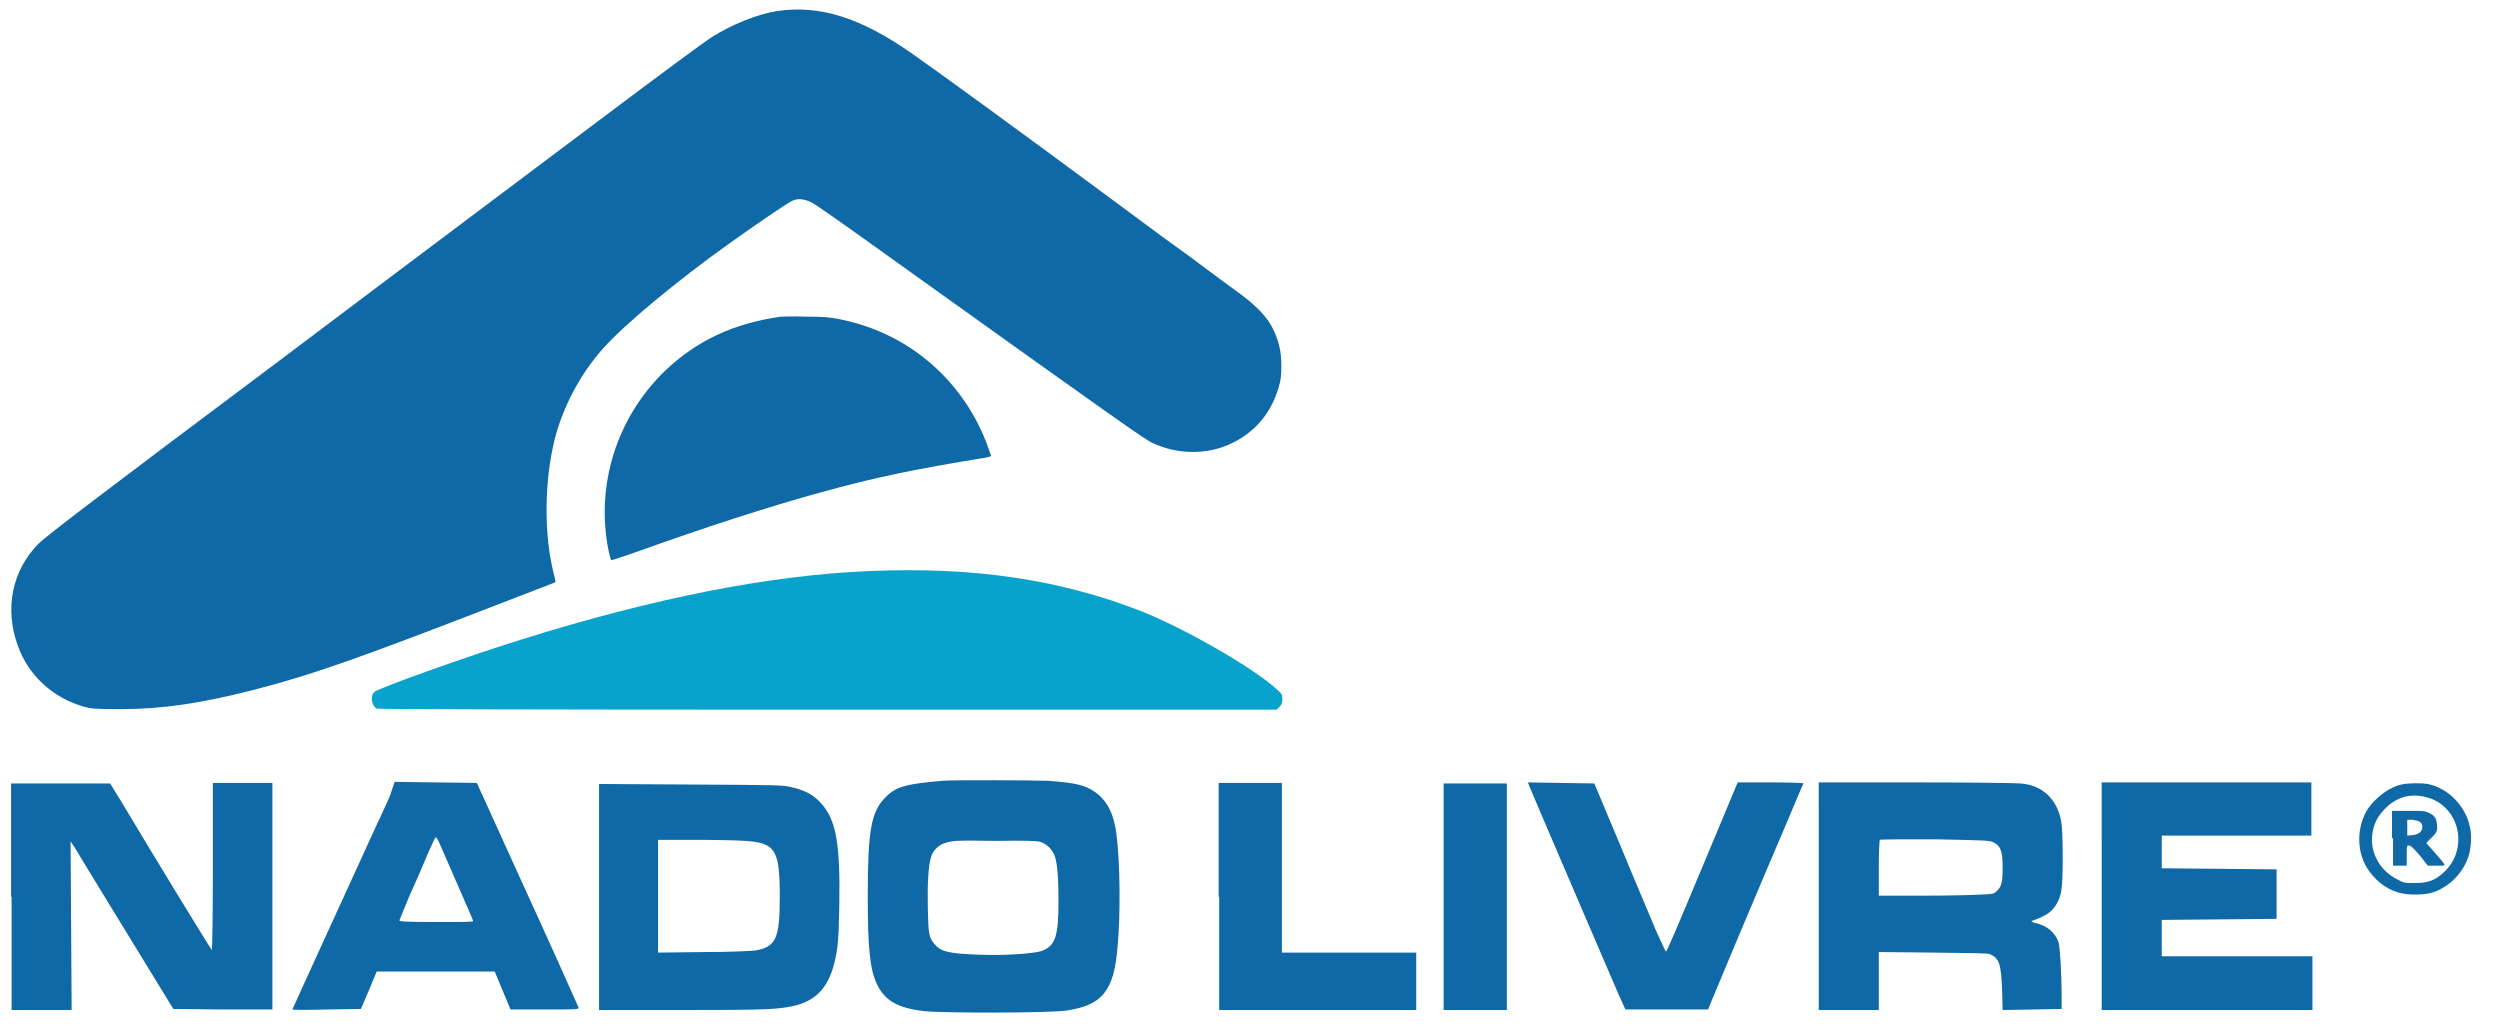 <?xml version="1.0" encoding="utf-8"?>
<!-- Generator: Adobe Illustrator 25.4.1, SVG Export Plug-In . SVG Version: 6.00 Build 0)  -->
<svg version="1.1" id="Layer_1" xmlns="http://www.w3.org/2000/svg" xmlns:xlink="http://www.w3.org/1999/xlink" x="0px" y="0px"
	 viewBox="0 0 474.5 194.9" style="enable-background:new 0 0 474.5 194.9;" xml:space="preserve">
<style type="text/css">
	.st0{fill-rule:evenodd;clip-rule:evenodd;fill:#08A3CC;}
	.st1{fill-rule:evenodd;clip-rule:evenodd;fill:#0F69A6;}
</style>
<g>
	<path class="st0" d="M164.7,108.4c-18.7,0.8-40.6,5.1-65.8,13c-10.9,3.4-27,9.2-27.8,9.9c-0.9,0.8-0.6,2.6,0.4,3.2
		c0.3,0.1,27.5,0.2,85.6,0.2h85.2l0.5-0.5c0.4-0.4,0.6-0.7,0.6-1.5c0-0.9-0.1-1-1.1-1.9c-4.5-4.1-17.4-11.5-25.7-14.8
		C201.2,110,184.8,107.5,164.7,108.4z"/>
	<path class="st1" d="M147.5,2.1c-3.8,0.6-8.5,2.5-12.5,5c-1.1,0.7-10.2,7.4-20.3,15s-38,28.5-62,46.6
		C18.5,94.3,8.7,101.8,7.3,103.2c-5,5.1-6.5,12.3-3.9,19.4c2,5.6,6.6,9.8,12.4,11.5c1.5,0.4,2,0.5,6.9,0.5c8.1,0,15.5-1.1,25.6-3.7
		c11.2-2.9,19.4-5.8,48.1-16.9c4.6-1.8,8.6-3.3,8.8-3.4c0.3-0.1,0.3-0.2-0.1-1.7c-1.9-7.5-1.8-17.6,0.2-25.6
		c1.6-6.2,4.9-12.4,9.2-17.2c4-4.5,14-12.8,23.8-19.8c4.9-3.5,10.9-7.6,11.9-8.1c1.1-0.6,2.3-0.5,3.8,0.2c0.7,0.3,7.9,5.4,16.1,11.3
		c42.2,30.2,47.3,33.8,48.7,34.4c4.3,2,9.2,2.2,13.4,0.7c5.2-1.9,8.9-5.8,10.5-11.3c0.4-1.4,0.5-2.2,0.5-4.1c0-2.8-0.5-4.8-1.7-7.2
		c-1.1-2.2-3.4-4.5-6.9-7c-1.4-1-4.1-3-6.1-4.5c-2-1.5-4.7-3.5-6-4.4s-5.7-4.2-9.9-7.3c-18.5-13.7-34.7-25.5-39.6-28.9
		C163.3,3.3,155.5,0.9,147.5,2.1z M148.2,60.1c-9,1.3-15.9,4.5-22,10.3c-9.1,8.8-13.2,21.6-10.7,34.1c0.2,0.9,0.4,1.7,0.5,1.8
		c0.1,0.1,2.7-0.8,5.8-1.9c11.4-4.1,24-8.2,33.8-10.9c10.9-3,17.8-4.4,31.8-6.7c0.4-0.1,0.7-0.2,0.7-0.3c0-0.1-0.5-1.4-1-2.8
		c-4.8-12-15-20.6-27.7-23.1c-1.8-0.4-3.1-0.5-6.4-0.5C150.6,60,148.5,60.1,148.2,60.1z M98.9,121.4L98.9,121.4 M178.8,148.2
		c-6.9,0.6-8.8,1.1-10.8,3.2c-2.7,2.7-3.3,6.5-3.3,18.7c0,9.8,0.4,13.8,1.7,16.6c1.5,3.2,3.9,4.6,8.9,5.2c3.4,0.4,24,0.4,27.1-0.1
		c6.8-1,9-3.7,9.7-11.9c0.6-6.2,0.5-16.3-0.2-21.6c-0.5-3.9-1.8-6.4-4.1-8c-1.9-1.3-3.6-1.7-8.8-2.1
		C196.6,148.1,180.9,148,178.8,148.2z M2.2,170.2v21.5h5.7h5.7l-0.1-16l-0.1-16l0.8,1.2c0.4,0.7,4.8,7.9,9.7,15.9l9,14.7l9.4,0.1
		l9.4,0v-21.5v-21.5h-5.7h-5.6v15.9c0,8.7-0.1,15.8-0.2,15.8c-0.1,0-10.6-17.1-17.2-28.2l-2.1-3.4l-9.4,0l-9.4,0V170.2z M74,151.1
		c-0.6,1.3-1.6,3.6-2.3,5c-6.9,15.1-16.2,35.4-16.2,35.5c0,0.1,2.9,0.1,6.5,0l6.5-0.1L70,188l1.5-3.6h11.2l11.2,0l1.5,3.6l1.5,3.6
		h6.5c6.1,0,6.5,0,6.4-0.4c-0.1-0.2-1.8-4-3.8-8.5s-5.4-11.9-7.5-16.5c-2.1-4.6-4.7-10.4-5.9-13l-2.1-4.6l-7.8-0.1l-7.8-0.1
		L74,151.1z M113.7,170.2v21.5h15.7c15.6,0,17.9-0.1,20.9-0.7c4.4-0.9,6.8-3.4,8-8c0.7-2.7,0.9-4.7,1-11.1
		c0.2-11.9-0.6-16.4-3.6-19.6c-1.4-1.5-2.9-2.3-5.5-2.9c-1.8-0.4-2.2-0.4-19.2-0.5l-17.3-0.1V170.2z M231.4,170.2v21.5h18.7h18.7
		v-5.4v-5.5h-12.8h-12.7v-16.1v-16.1h-6h-6V170.2z M274,170.2v21.5h6h6v-21.5v-21.5h-6h-6V170.2z M290.3,149.3
		c0.6,1.5,15.5,36.2,16.8,39.2l1.4,3.1h7.9h7.8l0.6-1.5c0.3-0.8,3-7.1,5.9-14.1c2.9-6.9,6.7-15.8,8.4-19.8c1.7-4,3.1-7.4,3.2-7.5
		c0.1-0.1-2.7-0.2-6.2-0.2h-6.3l-0.4,1c-0.2,0.5-2.3,5.5-4.6,11c-7.3,17.5-8.4,20-8.6,20.1c-0.1,0-0.9-1.8-1.9-4
		c-0.9-2.2-4-9.4-6.7-16l-5-11.9l-6.3-0.1l-6.3-0.1L290.3,149.3z M345.2,170.2v21.5h5.7h5.7v-5.5v-5.5l10.2,0.1
		c7.7,0.1,10.4,0.1,10.9,0.3c1.8,0.8,2.1,1.9,2.3,6.9l0.1,3.7l5.6-0.1l5.6-0.1l0-2.3c0-4.5-0.3-9.4-0.6-10.4
		c-0.7-1.9-2.2-3.1-4.3-3.6c-0.6-0.1-0.9-0.3-0.8-0.4c2.6-0.9,3.7-1.6,4.6-3c1.1-1.8,1.3-3,1.3-9.1c0-3.6-0.1-5.9-0.3-6.9
		c-0.8-4.2-3.6-6.8-7.7-7.1c-1-0.1-10-0.2-20-0.2l-18.3,0V170.2z M398.9,170.2v21.5h20h20v-5.1v-5.1h-14.3h-14.3V178v-3.4l10.9-0.1
		l10.9-0.1v-4.7V165l-10.9-0.1l-10.9-0.1v-3.1v-3.1h14.2h14.2v-5.1v-5h-19.9h-19.9V170.2z M455.8,148.9c-2.3,0.5-4.8,2.4-6.3,4.5
		c-2.2,3.3-2.3,8.1-0.2,11.4c1.4,2.2,3.5,3.9,5.9,4.6c1.6,0.5,4.4,0.5,6.1,0.1c3.1-0.8,5.9-3.4,7.1-6.6c0.6-1.5,0.8-4.3,0.4-5.9
		c-0.8-4-4.1-7.4-8-8.2C459.6,148.6,457,148.6,455.8,148.9z M460.5,151.3c6.3,1.6,8.2,9.7,3.4,14.2c-1.7,1.6-3,2.1-5.6,2.1
		c-1.8,0-2.1,0-3.3-0.7c-3.4-1.7-5.3-5.3-4.7-8.8c0.3-1.8,0.9-3,2.1-4.3C454.6,151.3,457.5,150.5,460.5,151.3z M454.2,159.1v5.2h1.3
		h1.3v-1.9c0-1.9,0-2,0.5-1.9c0.3,0,0.9,0.6,2,1.9l1.5,1.9l1.7,0c2,0,2,0.3-0.4-2.5l-1.6-1.8l1-1c1-1,1.2-1.3,1-2.8
		c-0.1-0.9-0.5-1.5-1.5-1.9c-0.7-0.4-1.2-0.4-3.9-0.4h-3.1V159.1z M459.3,156c0.6,0.4,0.6,1.3,0.1,1.9c-0.3,0.3-0.7,0.5-1.4,0.6
		l-1.1,0.1v-1.5v-1.5h1C458.5,155.7,459.1,155.8,459.3,156z M83.7,160.7c0.4,0.9,1.9,4.4,3.4,7.8c1.5,3.4,2.7,6.2,2.7,6.3
		c0,0.2-2.2,0.2-7,0.2c-5.6,0-7-0.1-7-0.3c0-0.1,1-2.4,2.1-5.1c1.2-2.6,2.7-6.1,3.4-7.8c0.7-1.6,1.3-2.9,1.4-2.9
		C82.9,159,83.3,159.7,83.7,160.7z M141.5,159.6c5.7,0.4,6.5,1.7,6.5,10.6c0,7.9-0.7,9.5-4.6,10.2c-0.8,0.1-4.8,0.3-9.9,0.3
		l-8.6,0.1v-10.7v-10.7l6.9,0C135.8,159.4,140.1,159.5,141.5,159.6z M197.5,159.8c1.2,0.4,2.3,1.5,2.7,2.7c0.5,1.4,0.7,4.4,0.7,8.5
		c0,6.8-0.6,8.5-3.2,9.5c-1.5,0.5-7.1,0.9-11.8,0.7c-6-0.2-7.4-0.6-8.6-2.1c-1-1.2-1.1-1.9-1.2-6.8c-0.1-4.4,0.1-8,0.6-9.6
		c0.3-1.2,1.5-2.4,2.7-2.7c1.7-0.5,1.9-0.5,9.8-0.4C194.5,159.5,197,159.6,197.5,159.8z M378.4,159.9c1.3,0.6,1.7,1.7,1.7,4.7
		c0,2.8-0.2,3.7-1.1,4.5c-0.6,0.6-0.7,0.6-3.3,0.7c-1.5,0.1-6.4,0.2-10.9,0.2l-8.2,0v-5.2c0-2.9,0.1-5.3,0.2-5.4
		c0.1-0.1,4.8-0.1,10.5-0.1C376.9,159.5,377.7,159.5,378.4,159.9z"/>
</g>
</svg>
